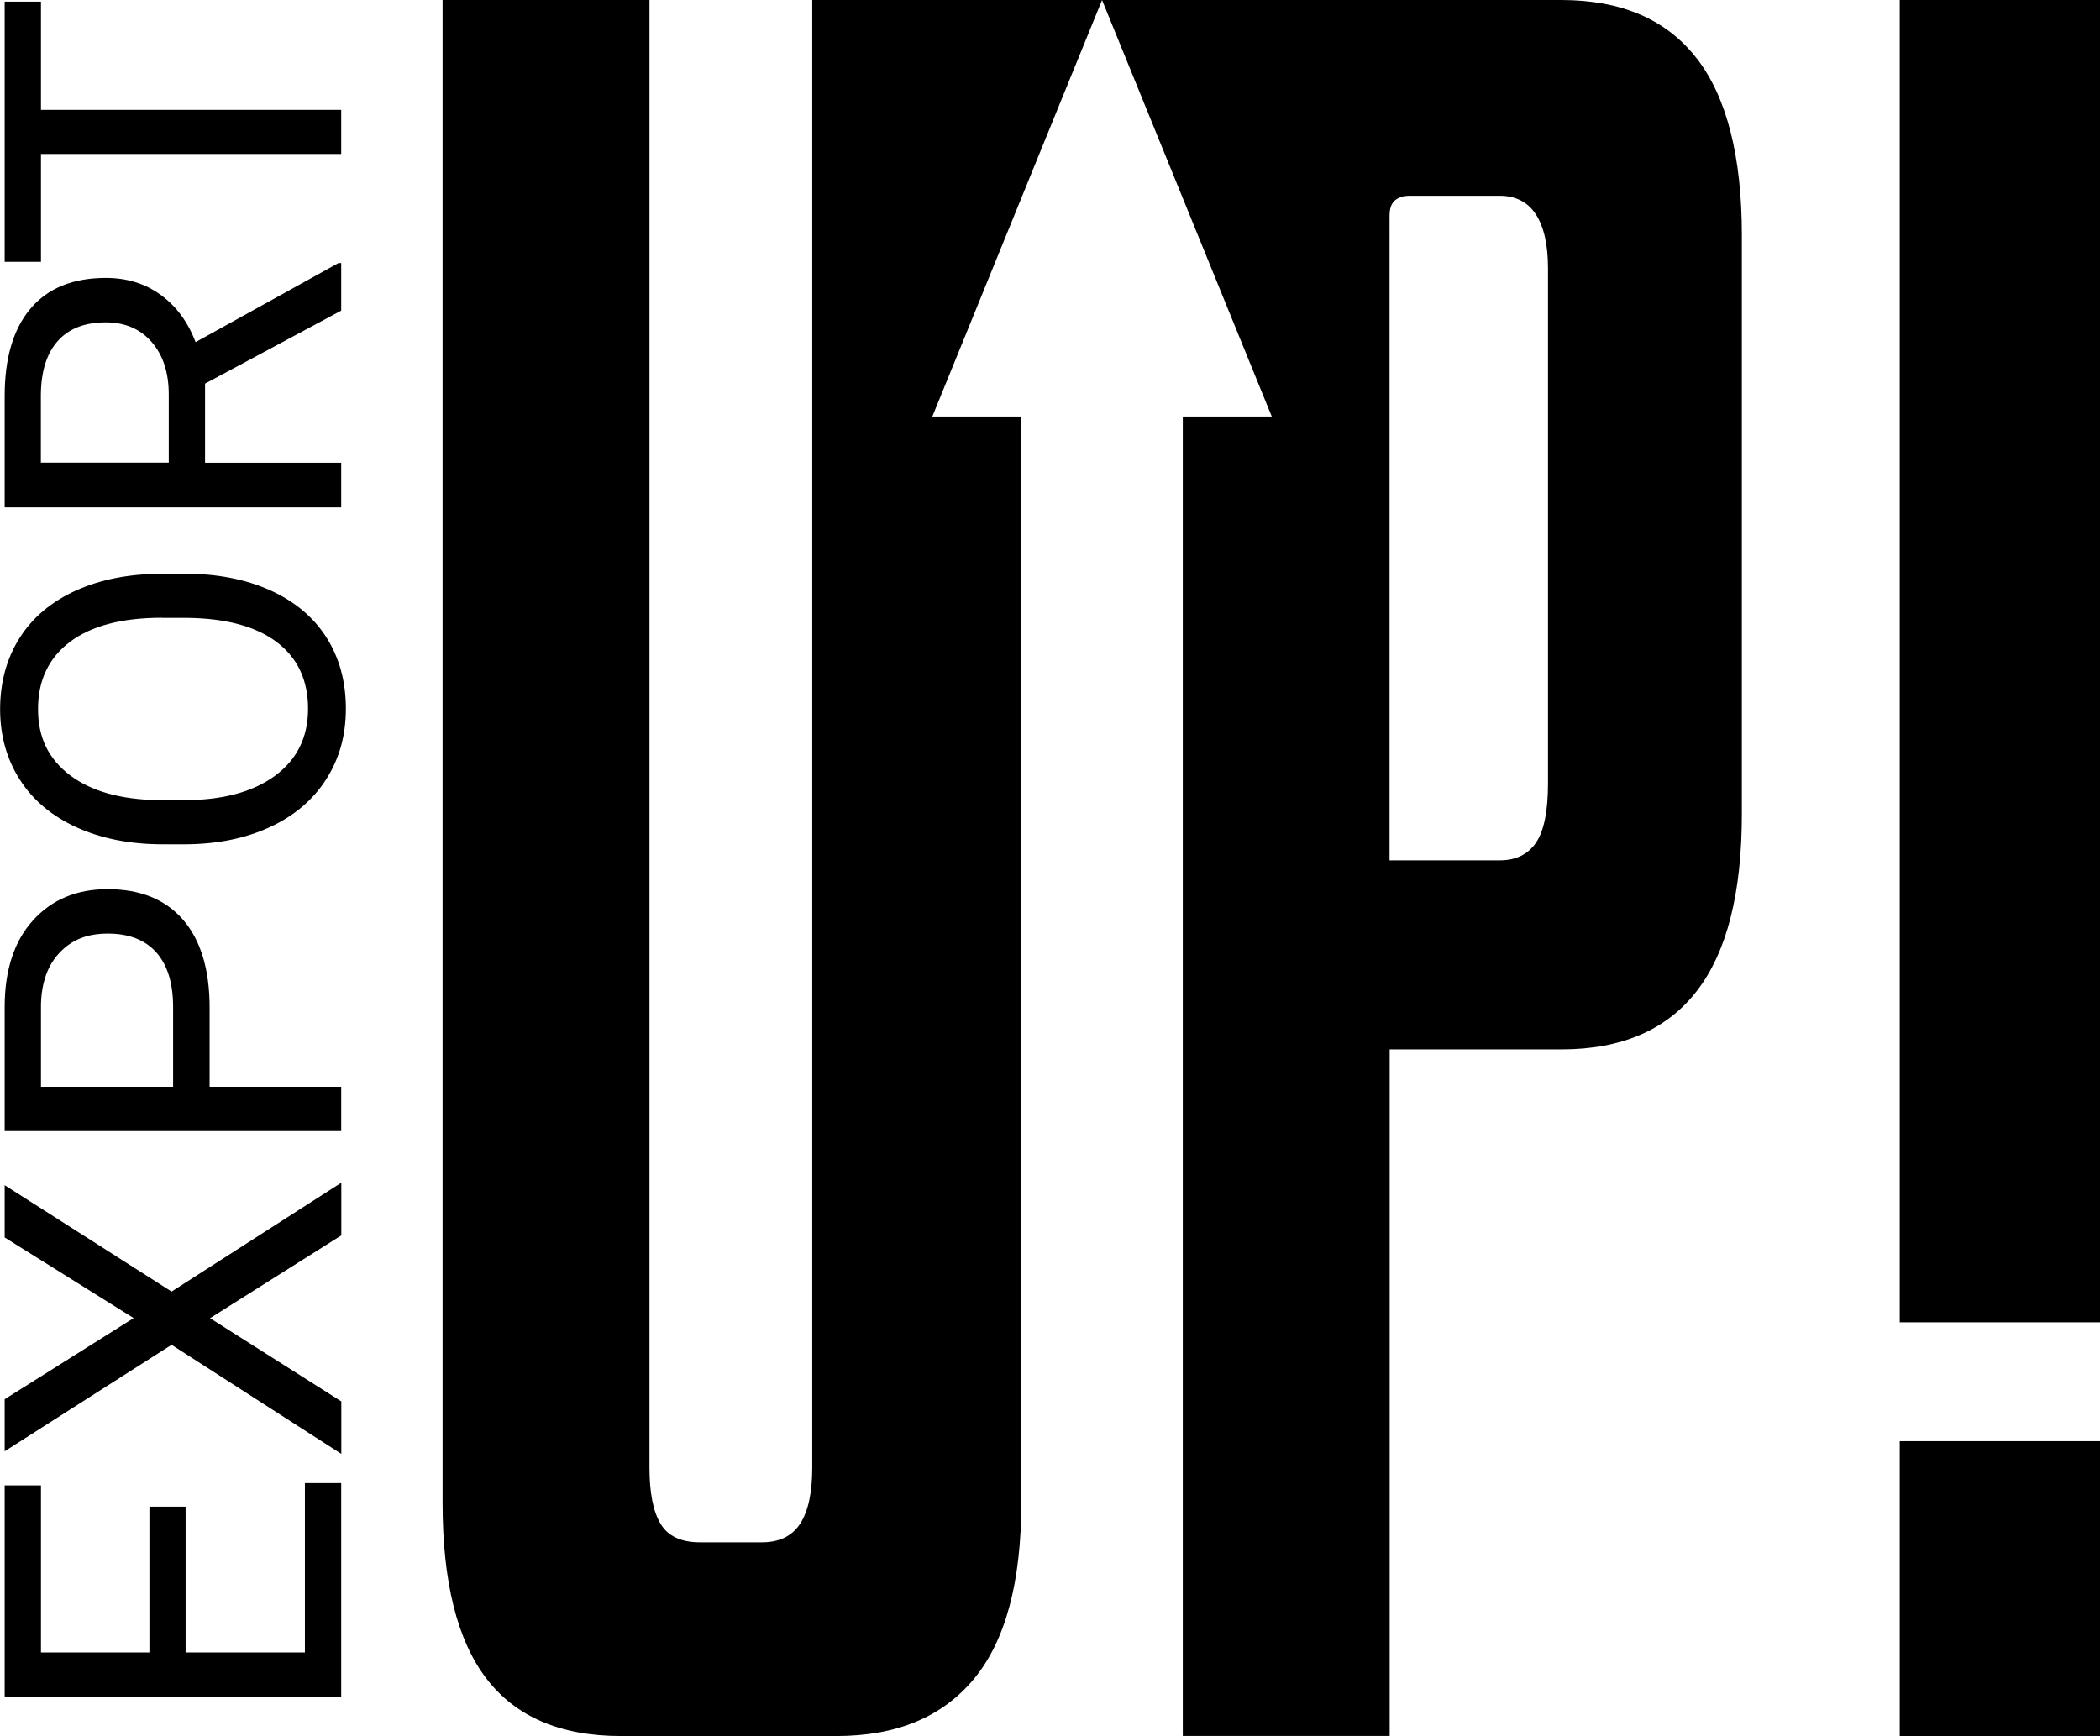 <?xml version="1.0" encoding="UTF-8"?>
<svg id="Layer_1" xmlns="http://www.w3.org/2000/svg" version="1.1" viewBox="0 0 193.26 159.79">
  <!-- Generator: Adobe Illustrator 29.4.0, SVG Export Plug-In . SVG Version: 2.1.0 Build 152)  -->
  <g>
    <path d="M82.52,0h-7.77v135.08c0,2.3-.37,4.02-1.11,5.16-.74,1.15-1.92,1.72-3.54,1.72h-5.67c-1.76,0-2.97-.57-3.65-1.72-.68-1.15-1.01-2.87-1.01-5.16V0h-19.04v138.32c0,7.29,1.35,12.69,4.05,16.2,2.7,3.51,6.82,5.27,12.35,5.27h19.85c5.53,0,9.75-1.75,12.66-5.27,2.9-3.51,4.35-8.91,4.35-16.2V38.34h-8.19L101.42,0h-18.9Z"/>
    <path d="M156.14,5.37c-2.77-3.58-6.92-5.37-12.46-5.37h-42.26l15.62,38.34h-8.19v121.44h19.04v-63.19h15.8c5.53,0,9.69-1.79,12.46-5.37,2.77-3.58,4.15-9.01,4.15-16.3V21.67c0-7.29-1.39-12.72-4.15-16.3ZM142.46,72.1c0,2.57-.37,4.39-1.11,5.47-.74,1.08-1.86,1.62-3.34,1.62h-10.13V19.85c0-.67.17-1.14.51-1.42.34-.27.78-.41,1.32-.41h8.3c1.48,0,2.6.58,3.34,1.72.74,1.15,1.11,2.8,1.11,4.96v47.39Z"/>
  </g>
  <g>
    <path d="M17.08,138.68v13.42h10.98v-15.59h3.34v19.68H.43v-19.47h3.34v15.38h9.98v-13.42h3.34Z"/>
    <path d="M12.3,121.32L.43,113.9v-4.81l15.36,9.79,15.62-10.02v4.85l-12.08,7.62,12.08,7.66v4.83l-15.62-10.04L.43,133.58v-4.79l11.87-7.47Z"/>
    <path d="M19.27,100.03h12.13v4.08H.43v-11.42c0-3.39.87-6.05,2.6-7.97,1.73-1.92,4.02-2.88,6.87-2.88,3.01,0,5.32.94,6.95,2.82,1.62,1.88,2.44,4.57,2.44,8.07v7.3ZM15.93,100.03v-7.34c0-2.18-.51-3.86-1.54-5.02-1.03-1.16-2.52-1.74-4.46-1.74s-3.32.58-4.43,1.74c-1.11,1.16-1.68,2.76-1.73,4.79v7.57h12.17Z"/>
    <path d="M16.91,52.8c3.04,0,5.68.51,7.95,1.53,2.26,1.02,3.99,2.47,5.18,4.34s1.79,4.06,1.79,6.55-.6,4.6-1.8,6.49-2.91,3.35-5.13,4.39c-2.22,1.04-4.79,1.58-7.71,1.61h-2.23c-2.98,0-5.61-.52-7.89-1.55-2.28-1.03-4.03-2.5-5.24-4.39-1.21-1.89-1.82-4.06-1.82-6.5s.6-4.67,1.8-6.56c1.2-1.89,2.94-3.35,5.21-4.37s4.92-1.53,7.95-1.53h1.96ZM14.91,56.86c-3.67,0-6.49.74-8.46,2.21-1.96,1.48-2.95,3.54-2.95,6.19s.98,4.61,2.95,6.1c1.96,1.48,4.69,2.24,8.18,2.29h2.28c3.56,0,6.36-.75,8.39-2.24,2.04-1.5,3.05-3.56,3.05-6.18s-.96-4.68-2.88-6.13c-1.92-1.45-4.68-2.19-8.26-2.23h-2.3Z"/>
    <path d="M18.87,35.31v7.28h12.53v4.11H.43v-10.25c0-3.49.79-6.17,2.38-8.05,1.59-1.88,3.9-2.82,6.94-2.82,1.93,0,3.61.52,5.04,1.56,1.43,1.04,2.5,2.49,3.21,4.35l13.15-7.28h.25v4.38l-12.53,6.72ZM15.53,42.59v-6.28c0-2.03-.53-3.64-1.58-4.84-1.05-1.2-2.46-1.8-4.22-1.8-1.92,0-3.39.57-4.41,1.71-1.02,1.14-1.54,2.79-1.56,4.95v6.25h11.76Z"/>
    <path d="M3.77.15v9.96h27.63v4.06H3.77v9.93H.43V.15h3.34Z"/>
  </g>
  <g>
    <rect x="174.83" y="132.65" width="18.43" height="27.14"/>
    <rect x="174.83" width="18.43" height="121.71"/>
  </g>
</svg>